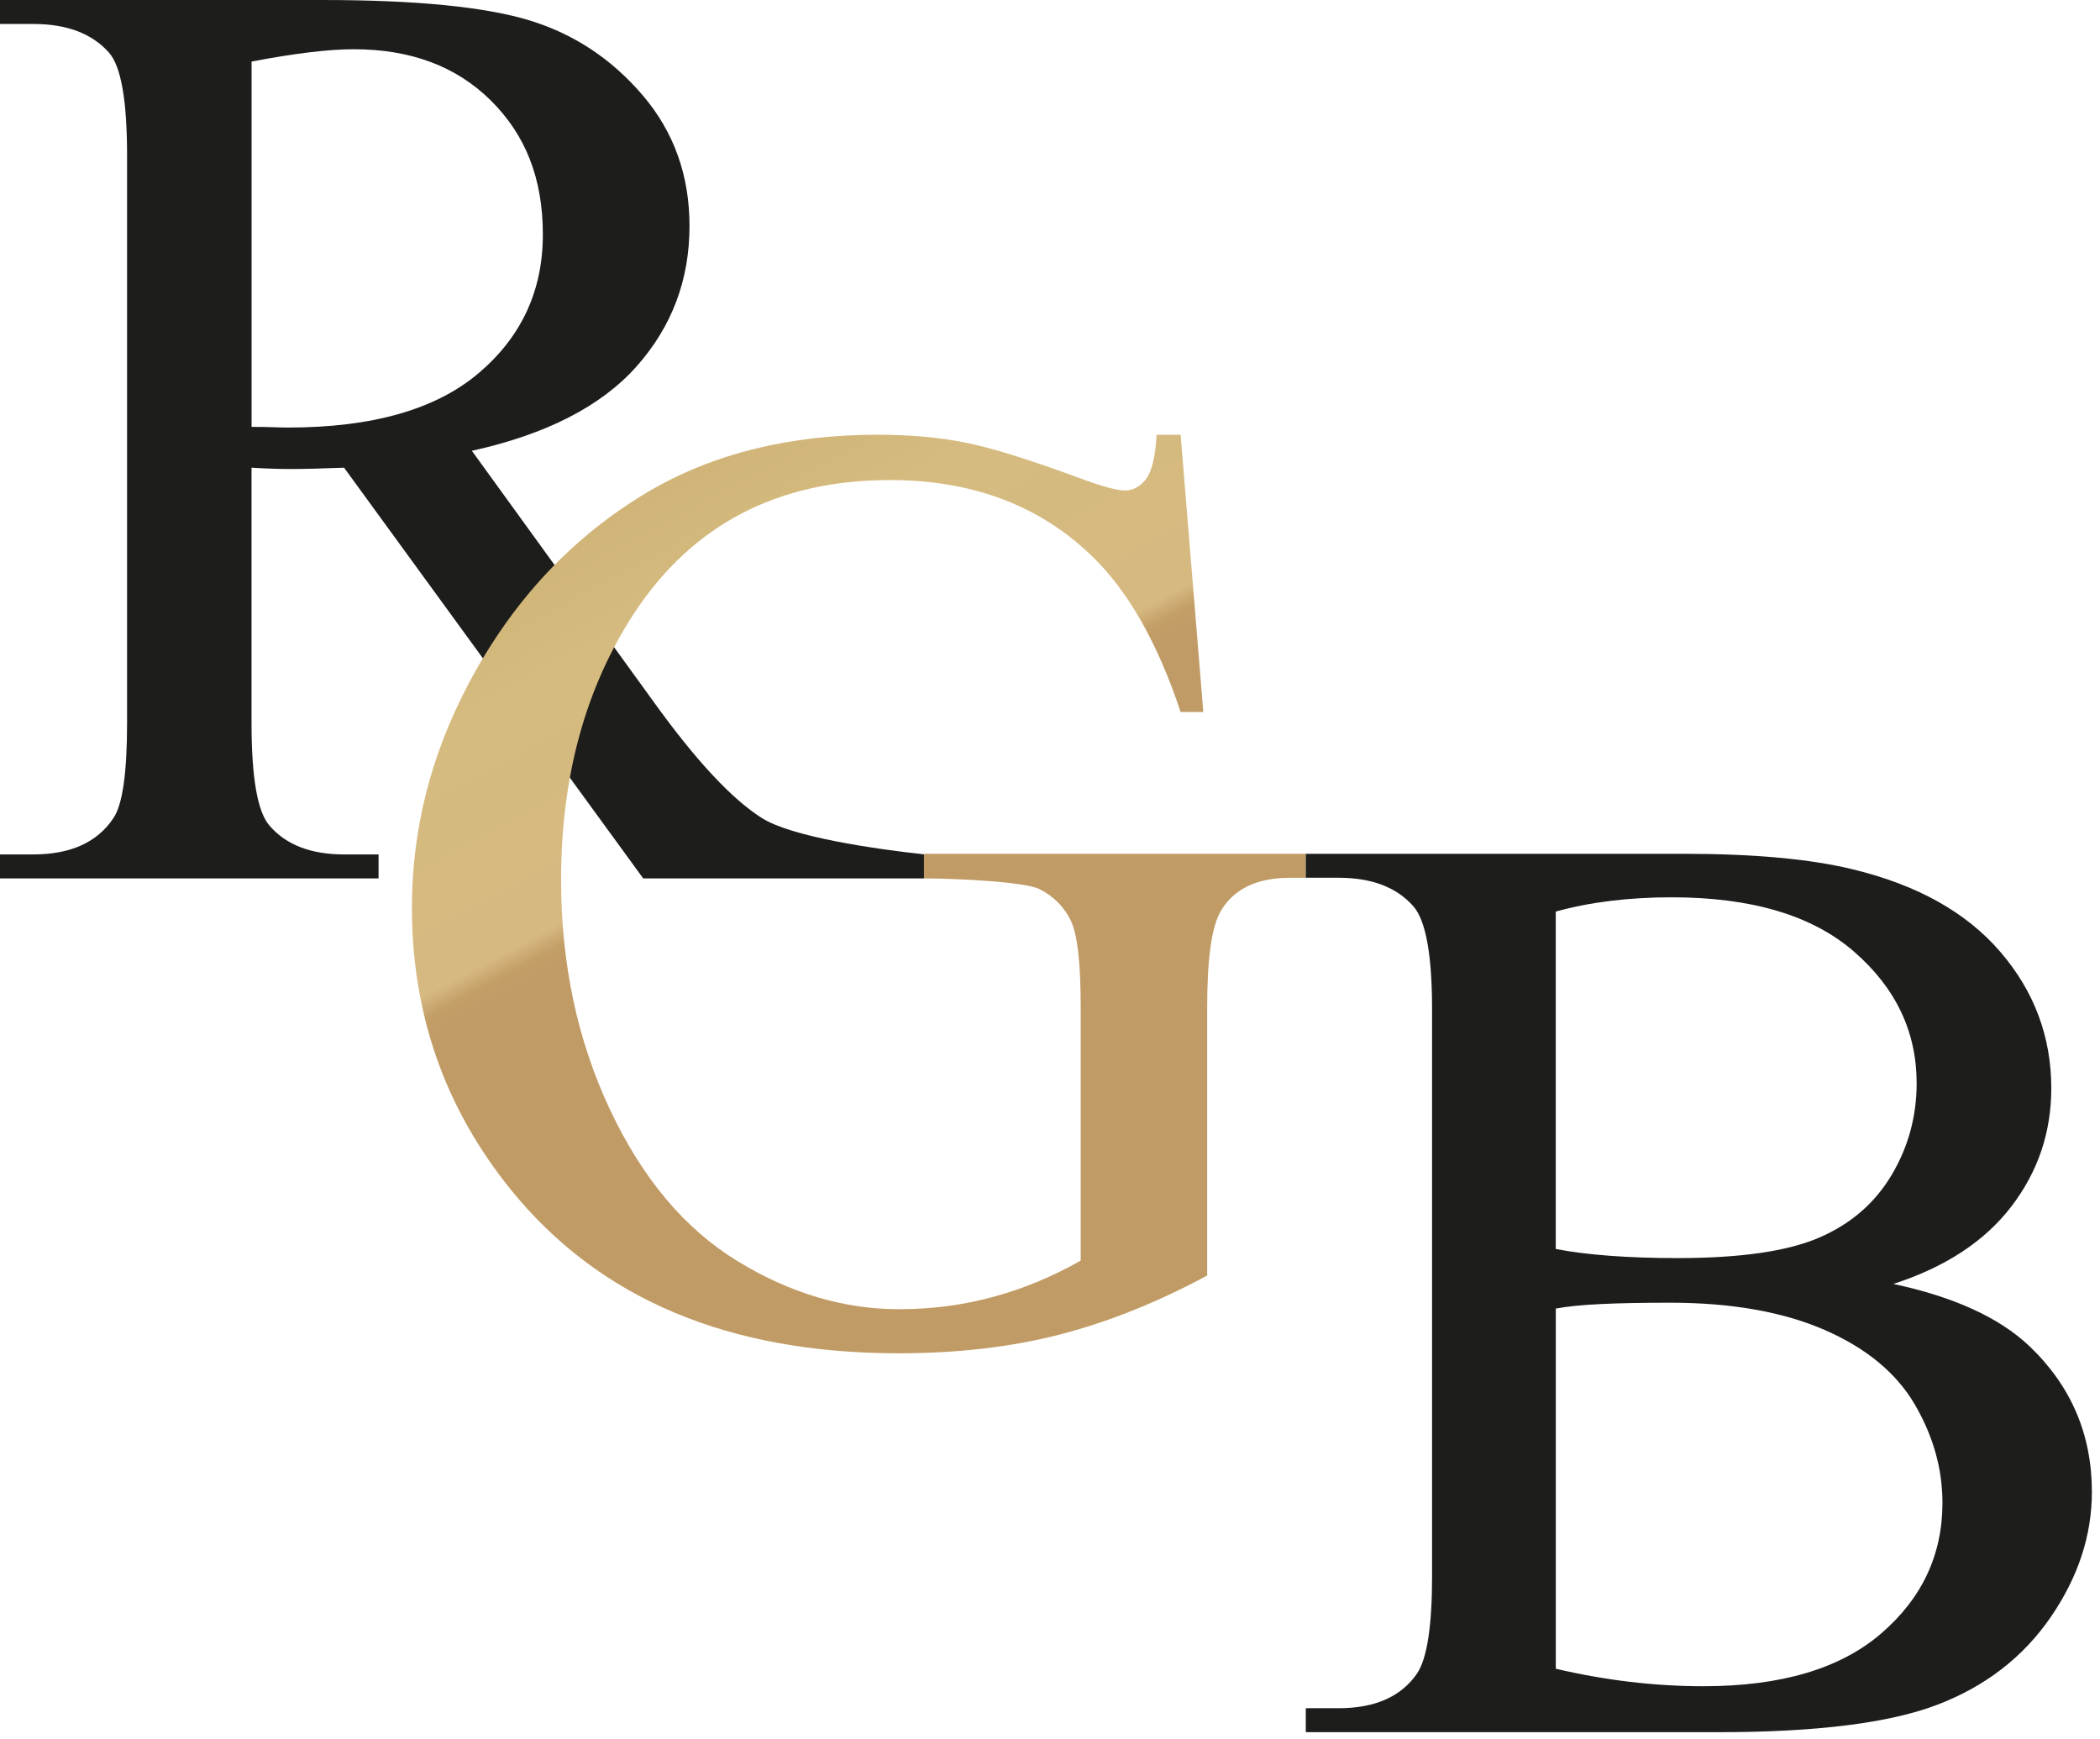 <svg width="221" height="183" viewBox="0 0 221 183" fill="none" xmlns="http://www.w3.org/2000/svg">
<g clip-path="url(#clip0_156_46)">
<path d="M97.239 92.429H67.688L36.21 49.214C33.88 49.307 31.979 49.351 30.516 49.351C29.923 49.351 29.28 49.343 28.598 49.316C27.911 49.294 27.202 49.258 26.471 49.214V76.069C26.471 81.887 27.109 85.497 28.39 86.908C30.127 88.908 32.732 89.908 36.206 89.908H39.839V92.429H0V89.908H3.496C7.426 89.908 10.24 88.638 11.933 86.09C12.894 84.683 13.373 81.343 13.373 76.069V16.36C13.373 10.543 12.73 6.933 11.454 5.521C9.673 3.522 7.019 2.522 3.501 2.522H0V0H33.88C43.756 0 51.036 0.717 55.724 2.146C60.413 3.579 64.387 6.212 67.657 10.052C70.927 13.892 72.562 18.471 72.562 23.784C72.562 29.465 70.697 34.393 66.975 38.574C63.248 42.755 57.475 45.71 49.658 47.436L68.862 73.95C73.254 80.042 77.024 84.085 80.179 86.081C83.334 88.081 92.169 89.35 97.248 89.899V92.421L97.239 92.429ZM26.471 44.918C27.339 44.918 28.093 44.932 28.735 44.954C29.373 44.976 29.901 44.989 30.313 44.989C39.184 44.989 45.87 43.082 50.372 39.264C54.874 35.446 57.129 30.584 57.129 24.678C57.129 18.772 55.312 14.215 51.679 10.6C48.045 6.986 43.233 5.181 37.243 5.181C34.589 5.181 31.004 5.614 26.475 6.477V44.923L26.471 44.918Z" fill="#1D1D1B"/>
<path d="M124.246 45.746L126.634 74.919H124.246C121.831 67.65 118.716 62.173 114.892 58.492C109.384 53.174 102.308 50.515 93.658 50.515C81.872 50.515 72.903 55.174 66.762 64.487C61.618 72.348 59.048 81.71 59.048 92.571C59.048 101.388 60.754 109.432 64.165 116.7C67.577 123.974 72.053 129.3 77.583 132.685C83.113 136.069 88.789 137.764 94.615 137.764C98.027 137.764 101.328 137.335 104.514 136.468C107.7 135.605 110.771 134.331 113.731 132.65V105.932C113.731 101.296 113.376 98.265 112.672 96.832C111.967 95.403 110.873 94.31 109.393 93.558C107.913 92.81 100.965 92.434 97.234 92.434V89.846H137.419V92.368H135.713C132.164 92.368 129.727 93.62 128.406 95.982C127.494 97.663 127.042 100.981 127.042 105.932V134.22C121.809 137.038 116.642 139.104 111.546 140.423C106.451 141.741 100.783 142.4 94.549 142.4C76.661 142.4 63.075 136.675 53.792 125.221C46.827 116.634 43.349 106.728 43.349 95.504C43.349 87.373 45.303 79.577 49.22 72.123C53.863 63.261 60.235 56.448 68.335 51.674C75.115 47.719 83.126 45.746 92.365 45.746C95.732 45.746 98.794 46.02 101.546 46.564C104.297 47.108 108.201 48.316 113.252 50.179C115.8 51.135 117.506 51.612 118.375 51.612C119.243 51.612 119.979 51.214 120.595 50.418C121.21 49.621 121.587 48.064 121.72 45.75H124.246V45.746Z" fill="url(#paint0_linear_156_46)"/>
<path d="M199.263 135.105C205.634 136.467 210.407 138.649 213.57 141.648C217.953 145.829 220.146 150.943 220.146 156.982C220.146 161.575 218.697 165.968 215.808 170.171C212.915 174.374 208.949 177.44 203.906 179.373C198.864 181.306 191.167 182.271 180.816 182.271H137.419V179.749H140.875C144.717 179.749 147.473 178.523 149.148 176.068C150.185 174.48 150.708 171.091 150.708 165.91V106.202C150.708 100.477 150.052 96.862 148.74 95.363C146.977 93.363 144.353 92.363 140.875 92.363H137.419V89.841H177.156C184.569 89.841 190.516 90.385 194.991 91.478C201.771 93.115 206.946 96.009 210.517 100.167C214.089 104.326 215.874 109.108 215.874 114.515C215.874 119.151 214.474 123.297 211.669 126.956C208.865 130.614 204.73 133.331 199.263 135.1V135.105ZM163.73 131.428C165.401 131.747 167.315 131.986 169.46 132.145C171.609 132.304 173.97 132.384 176.545 132.384C183.143 132.384 188.105 131.667 191.429 130.238C194.752 128.805 197.295 126.615 199.059 123.66C200.822 120.704 201.704 117.479 201.704 113.979C201.704 108.573 199.511 103.959 195.124 100.145C190.737 96.327 184.343 94.42 175.933 94.42C171.414 94.42 167.342 94.92 163.726 95.92V131.433L163.73 131.428ZM163.73 175.595C168.972 176.82 174.148 177.435 179.261 177.435C187.441 177.435 193.68 175.586 197.978 171.878C202.271 168.175 204.42 163.596 204.42 158.141C204.42 154.553 203.445 151.098 201.505 147.78C199.559 144.462 196.396 141.847 192.009 139.94C187.622 138.034 182.199 137.078 175.734 137.078C172.929 137.078 170.536 137.122 168.547 137.215C166.557 137.308 164.953 137.467 163.73 137.693V175.59V175.595Z" fill="#1D1D1B"/>
</g>
<defs>
<linearGradient id="paint0_linear_156_46" x1="49.805" y1="13.918" x2="152.106" y2="203.515" gradientUnits="userSpaceOnUse">
<stop offset="0.12" stop-color="#C9AA6E"/>
<stop offset="0.25" stop-color="#D5BB7F"/>
<stop offset="0.36" stop-color="#D6B980"/>
<stop offset="0.37" stop-color="#C39E67"/>
<stop offset="0.38" stop-color="#C19B65"/>
<stop offset="0.4" stop-color="#C19B65"/>
<stop offset="0.56" stop-color="#C19B65"/>
<stop offset="0.59" stop-color="#C19B65"/>
<stop offset="0.79" stop-color="#C19B65"/>
<stop offset="0.95" stop-color="#C19B65"/>
</linearGradient>
<clipPath id="clip0_156_46">
<rect width="220.151" height="182.275" fill="white"/>
</clipPath>
</defs>
</svg>
